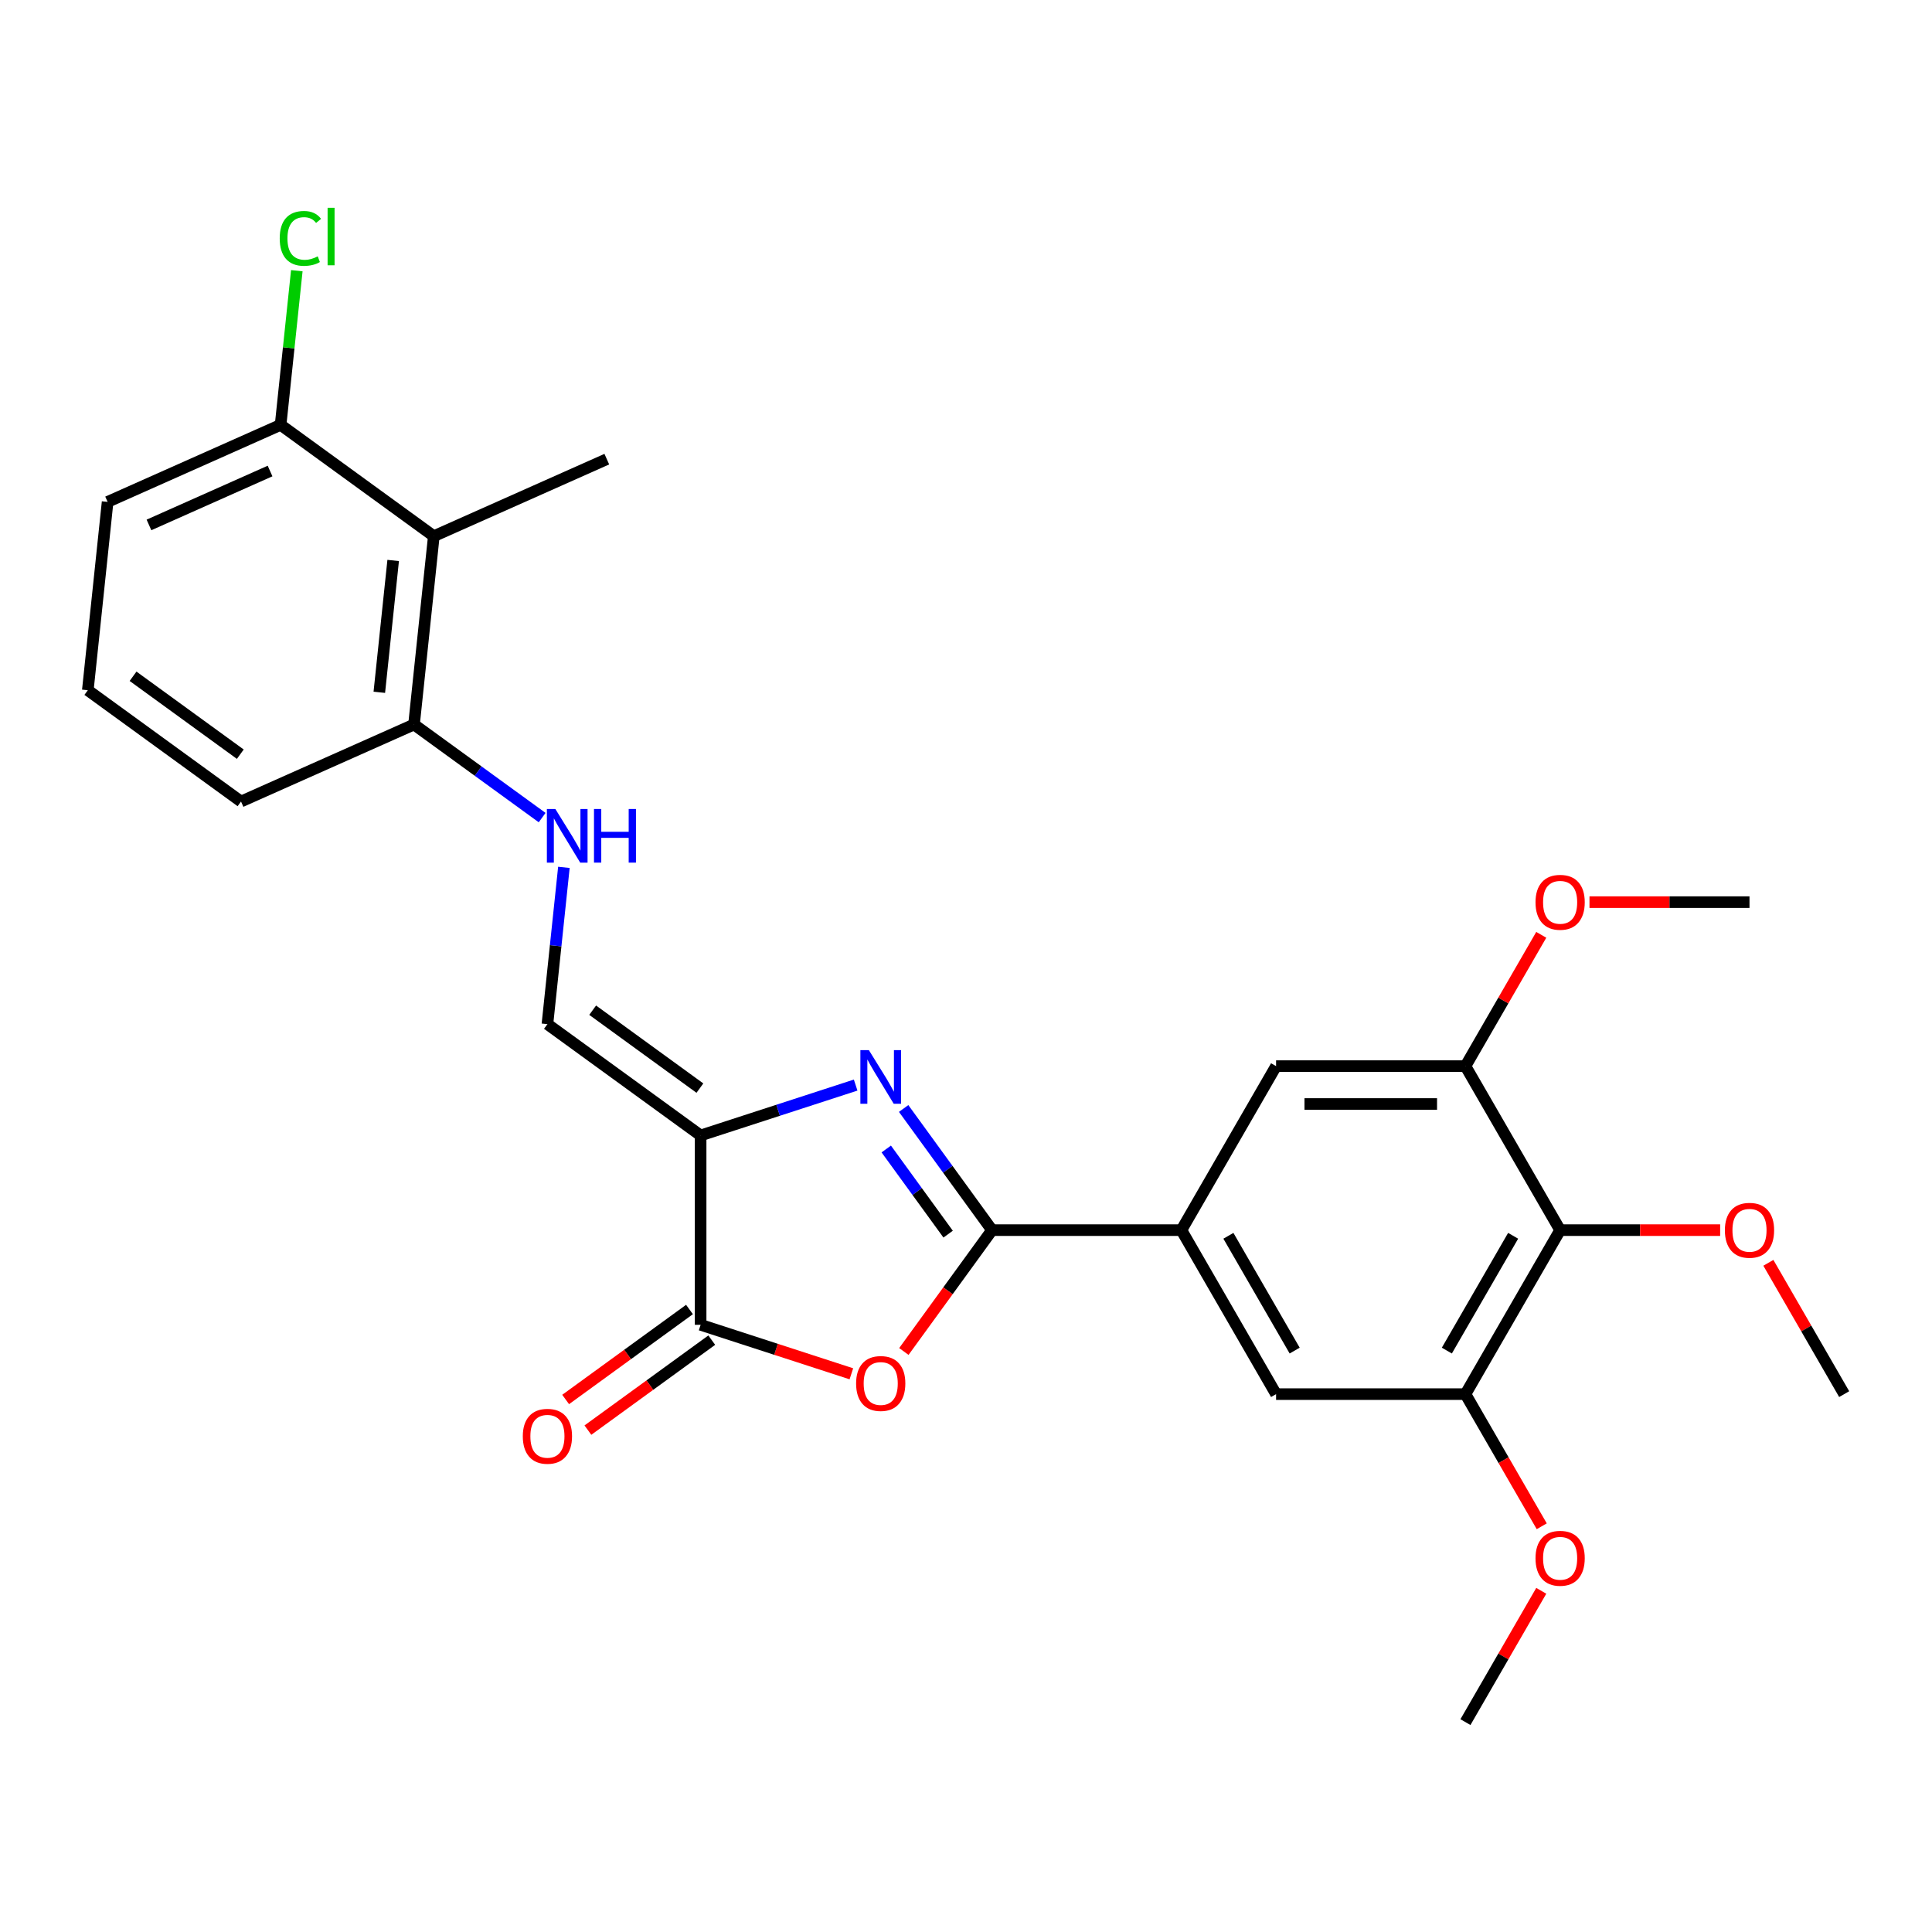 <?xml version='1.0' encoding='iso-8859-1'?>
<svg version='1.1' baseProfile='full'
              xmlns='http://www.w3.org/2000/svg'
                      xmlns:rdkit='http://www.rdkit.org/xml'
                      xmlns:xlink='http://www.w3.org/1999/xlink'
                  xml:space='preserve'
width='1000px' height='1000px' viewBox='0 0 1000 1000'>
<!-- END OF HEADER -->
<rect style='opacity:1.0;fill:#FFFFFF;stroke:none' width='1000' height='1000' x='0' y='0'> </rect>
<path class='bond-0' d='M 362.641,587.707 L 402.762,574.671' style='fill:none;fill-rule:evenodd;stroke:#000000;stroke-width:6px;stroke-linecap:butt;stroke-linejoin:miter;stroke-opacity:1' />
<path class='bond-0' d='M 402.762,574.671 L 442.883,561.635' style='fill:none;fill-rule:evenodd;stroke:#0000FF;stroke-width:6px;stroke-linecap:butt;stroke-linejoin:miter;stroke-opacity:1' />
<path class='bond-3' d='M 362.641,587.707 L 362.641,685.723' style='fill:none;fill-rule:evenodd;stroke:#000000;stroke-width:6px;stroke-linecap:butt;stroke-linejoin:miter;stroke-opacity:1' />
<path class='bond-6' d='M 362.641,587.707 L 283.345,530.094' style='fill:none;fill-rule:evenodd;stroke:#000000;stroke-width:6px;stroke-linecap:butt;stroke-linejoin:miter;stroke-opacity:1' />
<path class='bond-6' d='M 362.269,563.206 L 306.762,522.877' style='fill:none;fill-rule:evenodd;stroke:#000000;stroke-width:6px;stroke-linecap:butt;stroke-linejoin:miter;stroke-opacity:1' />
<path class='bond-1' d='M 467.724,573.748 L 490.599,605.231' style='fill:none;fill-rule:evenodd;stroke:#0000FF;stroke-width:6px;stroke-linecap:butt;stroke-linejoin:miter;stroke-opacity:1' />
<path class='bond-1' d='M 490.599,605.231 L 513.473,636.715' style='fill:none;fill-rule:evenodd;stroke:#000000;stroke-width:6px;stroke-linecap:butt;stroke-linejoin:miter;stroke-opacity:1' />
<path class='bond-1' d='M 458.727,594.715 L 474.739,616.754' style='fill:none;fill-rule:evenodd;stroke:#0000FF;stroke-width:6px;stroke-linecap:butt;stroke-linejoin:miter;stroke-opacity:1' />
<path class='bond-1' d='M 474.739,616.754 L 490.751,638.792' style='fill:none;fill-rule:evenodd;stroke:#000000;stroke-width:6px;stroke-linecap:butt;stroke-linejoin:miter;stroke-opacity:1' />
<path class='bond-4' d='M 513.473,636.715 L 611.489,636.715' style='fill:none;fill-rule:evenodd;stroke:#000000;stroke-width:6px;stroke-linecap:butt;stroke-linejoin:miter;stroke-opacity:1' />
<path class='bond-27' d='M 513.473,636.715 L 490.656,668.12' style='fill:none;fill-rule:evenodd;stroke:#000000;stroke-width:6px;stroke-linecap:butt;stroke-linejoin:miter;stroke-opacity:1' />
<path class='bond-27' d='M 490.656,668.12 L 467.838,699.525' style='fill:none;fill-rule:evenodd;stroke:#FF0000;stroke-width:6px;stroke-linecap:butt;stroke-linejoin:miter;stroke-opacity:1' />
<path class='bond-2' d='M 440.668,711.075 L 401.655,698.399' style='fill:none;fill-rule:evenodd;stroke:#FF0000;stroke-width:6px;stroke-linecap:butt;stroke-linejoin:miter;stroke-opacity:1' />
<path class='bond-2' d='M 401.655,698.399 L 362.641,685.723' style='fill:none;fill-rule:evenodd;stroke:#000000;stroke-width:6px;stroke-linecap:butt;stroke-linejoin:miter;stroke-opacity:1' />
<path class='bond-14' d='M 356.88,677.793 L 324.828,701.08' style='fill:none;fill-rule:evenodd;stroke:#000000;stroke-width:6px;stroke-linecap:butt;stroke-linejoin:miter;stroke-opacity:1' />
<path class='bond-14' d='M 324.828,701.08 L 292.776,724.368' style='fill:none;fill-rule:evenodd;stroke:#FF0000;stroke-width:6px;stroke-linecap:butt;stroke-linejoin:miter;stroke-opacity:1' />
<path class='bond-14' d='M 368.403,693.653 L 336.351,716.94' style='fill:none;fill-rule:evenodd;stroke:#000000;stroke-width:6px;stroke-linecap:butt;stroke-linejoin:miter;stroke-opacity:1' />
<path class='bond-14' d='M 336.351,716.94 L 304.298,740.227' style='fill:none;fill-rule:evenodd;stroke:#FF0000;stroke-width:6px;stroke-linecap:butt;stroke-linejoin:miter;stroke-opacity:1' />
<path class='bond-10' d='M 611.489,636.715 L 660.497,551.83' style='fill:none;fill-rule:evenodd;stroke:#000000;stroke-width:6px;stroke-linecap:butt;stroke-linejoin:miter;stroke-opacity:1' />
<path class='bond-11' d='M 611.489,636.715 L 660.497,721.599' style='fill:none;fill-rule:evenodd;stroke:#000000;stroke-width:6px;stroke-linecap:butt;stroke-linejoin:miter;stroke-opacity:1' />
<path class='bond-11' d='M 635.817,639.646 L 670.123,699.065' style='fill:none;fill-rule:evenodd;stroke:#000000;stroke-width:6px;stroke-linecap:butt;stroke-linejoin:miter;stroke-opacity:1' />
<path class='bond-5' d='M 807.521,636.715 L 758.513,721.599' style='fill:none;fill-rule:evenodd;stroke:#000000;stroke-width:6px;stroke-linecap:butt;stroke-linejoin:miter;stroke-opacity:1' />
<path class='bond-5' d='M 783.193,639.646 L 748.887,699.065' style='fill:none;fill-rule:evenodd;stroke:#000000;stroke-width:6px;stroke-linecap:butt;stroke-linejoin:miter;stroke-opacity:1' />
<path class='bond-16' d='M 807.521,636.715 L 848.933,636.715' style='fill:none;fill-rule:evenodd;stroke:#000000;stroke-width:6px;stroke-linecap:butt;stroke-linejoin:miter;stroke-opacity:1' />
<path class='bond-16' d='M 848.933,636.715 L 890.345,636.715' style='fill:none;fill-rule:evenodd;stroke:#FF0000;stroke-width:6px;stroke-linecap:butt;stroke-linejoin:miter;stroke-opacity:1' />
<path class='bond-28' d='M 807.521,636.715 L 758.513,551.83' style='fill:none;fill-rule:evenodd;stroke:#000000;stroke-width:6px;stroke-linecap:butt;stroke-linejoin:miter;stroke-opacity:1' />
<path class='bond-12' d='M 283.345,530.094 L 287.609,489.519' style='fill:none;fill-rule:evenodd;stroke:#000000;stroke-width:6px;stroke-linecap:butt;stroke-linejoin:miter;stroke-opacity:1' />
<path class='bond-12' d='M 287.609,489.519 L 291.874,448.945' style='fill:none;fill-rule:evenodd;stroke:#0000FF;stroke-width:6px;stroke-linecap:butt;stroke-linejoin:miter;stroke-opacity:1' />
<path class='bond-7' d='M 758.513,551.83 L 660.497,551.83' style='fill:none;fill-rule:evenodd;stroke:#000000;stroke-width:6px;stroke-linecap:butt;stroke-linejoin:miter;stroke-opacity:1' />
<path class='bond-7' d='M 743.811,571.434 L 675.199,571.434' style='fill:none;fill-rule:evenodd;stroke:#000000;stroke-width:6px;stroke-linecap:butt;stroke-linejoin:miter;stroke-opacity:1' />
<path class='bond-18' d='M 758.513,551.83 L 778.134,517.847' style='fill:none;fill-rule:evenodd;stroke:#000000;stroke-width:6px;stroke-linecap:butt;stroke-linejoin:miter;stroke-opacity:1' />
<path class='bond-18' d='M 778.134,517.847 L 797.754,483.863' style='fill:none;fill-rule:evenodd;stroke:#FF0000;stroke-width:6px;stroke-linecap:butt;stroke-linejoin:miter;stroke-opacity:1' />
<path class='bond-8' d='M 758.513,721.599 L 660.497,721.599' style='fill:none;fill-rule:evenodd;stroke:#000000;stroke-width:6px;stroke-linecap:butt;stroke-linejoin:miter;stroke-opacity:1' />
<path class='bond-17' d='M 758.513,721.599 L 778.258,755.798' style='fill:none;fill-rule:evenodd;stroke:#000000;stroke-width:6px;stroke-linecap:butt;stroke-linejoin:miter;stroke-opacity:1' />
<path class='bond-17' d='M 778.258,755.798 L 798.003,789.997' style='fill:none;fill-rule:evenodd;stroke:#FF0000;stroke-width:6px;stroke-linecap:butt;stroke-linejoin:miter;stroke-opacity:1' />
<path class='bond-9' d='M 224.539,277.523 L 214.293,375.003' style='fill:none;fill-rule:evenodd;stroke:#000000;stroke-width:6px;stroke-linecap:butt;stroke-linejoin:miter;stroke-opacity:1' />
<path class='bond-9' d='M 203.506,290.096 L 196.334,358.332' style='fill:none;fill-rule:evenodd;stroke:#000000;stroke-width:6px;stroke-linecap:butt;stroke-linejoin:miter;stroke-opacity:1' />
<path class='bond-15' d='M 224.539,277.523 L 145.242,219.911' style='fill:none;fill-rule:evenodd;stroke:#000000;stroke-width:6px;stroke-linecap:butt;stroke-linejoin:miter;stroke-opacity:1' />
<path class='bond-20' d='M 224.539,277.523 L 314.081,237.657' style='fill:none;fill-rule:evenodd;stroke:#000000;stroke-width:6px;stroke-linecap:butt;stroke-linejoin:miter;stroke-opacity:1' />
<path class='bond-13' d='M 280.613,423.186 L 247.453,399.095' style='fill:none;fill-rule:evenodd;stroke:#0000FF;stroke-width:6px;stroke-linecap:butt;stroke-linejoin:miter;stroke-opacity:1' />
<path class='bond-13' d='M 247.453,399.095 L 214.293,375.003' style='fill:none;fill-rule:evenodd;stroke:#000000;stroke-width:6px;stroke-linecap:butt;stroke-linejoin:miter;stroke-opacity:1' />
<path class='bond-22' d='M 214.293,375.003 L 124.751,414.869' style='fill:none;fill-rule:evenodd;stroke:#000000;stroke-width:6px;stroke-linecap:butt;stroke-linejoin:miter;stroke-opacity:1' />
<path class='bond-19' d='M 145.242,219.911 L 149.436,180.012' style='fill:none;fill-rule:evenodd;stroke:#000000;stroke-width:6px;stroke-linecap:butt;stroke-linejoin:miter;stroke-opacity:1' />
<path class='bond-19' d='M 149.436,180.012 L 153.629,140.114' style='fill:none;fill-rule:evenodd;stroke:#00CC00;stroke-width:6px;stroke-linecap:butt;stroke-linejoin:miter;stroke-opacity:1' />
<path class='bond-29' d='M 145.242,219.911 L 55.7,259.778' style='fill:none;fill-rule:evenodd;stroke:#000000;stroke-width:6px;stroke-linecap:butt;stroke-linejoin:miter;stroke-opacity:1' />
<path class='bond-29' d='M 139.784,243.799 L 77.105,271.706' style='fill:none;fill-rule:evenodd;stroke:#000000;stroke-width:6px;stroke-linecap:butt;stroke-linejoin:miter;stroke-opacity:1' />
<path class='bond-24' d='M 915.305,653.632 L 934.925,687.616' style='fill:none;fill-rule:evenodd;stroke:#FF0000;stroke-width:6px;stroke-linecap:butt;stroke-linejoin:miter;stroke-opacity:1' />
<path class='bond-24' d='M 934.925,687.616 L 954.545,721.599' style='fill:none;fill-rule:evenodd;stroke:#000000;stroke-width:6px;stroke-linecap:butt;stroke-linejoin:miter;stroke-opacity:1' />
<path class='bond-26' d='M 797.754,823.401 L 778.134,857.385' style='fill:none;fill-rule:evenodd;stroke:#FF0000;stroke-width:6px;stroke-linecap:butt;stroke-linejoin:miter;stroke-opacity:1' />
<path class='bond-26' d='M 778.134,857.385 L 758.513,891.368' style='fill:none;fill-rule:evenodd;stroke:#000000;stroke-width:6px;stroke-linecap:butt;stroke-linejoin:miter;stroke-opacity:1' />
<path class='bond-25' d='M 822.714,466.946 L 864.126,466.946' style='fill:none;fill-rule:evenodd;stroke:#FF0000;stroke-width:6px;stroke-linecap:butt;stroke-linejoin:miter;stroke-opacity:1' />
<path class='bond-25' d='M 864.126,466.946 L 905.537,466.946' style='fill:none;fill-rule:evenodd;stroke:#000000;stroke-width:6px;stroke-linecap:butt;stroke-linejoin:miter;stroke-opacity:1' />
<path class='bond-21' d='M 45.455,357.257 L 124.751,414.869' style='fill:none;fill-rule:evenodd;stroke:#000000;stroke-width:6px;stroke-linecap:butt;stroke-linejoin:miter;stroke-opacity:1' />
<path class='bond-21' d='M 68.871,350.039 L 124.379,390.368' style='fill:none;fill-rule:evenodd;stroke:#000000;stroke-width:6px;stroke-linecap:butt;stroke-linejoin:miter;stroke-opacity:1' />
<path class='bond-23' d='M 45.455,357.257 L 55.7,259.778' style='fill:none;fill-rule:evenodd;stroke:#000000;stroke-width:6px;stroke-linecap:butt;stroke-linejoin:miter;stroke-opacity:1' />
<path  class='atom-1' d='M 449.725 543.539
L 458.82 558.241
Q 459.722 559.692, 461.173 562.319
Q 462.623 564.946, 462.702 565.103
L 462.702 543.539
L 466.387 543.539
L 466.387 571.297
L 462.584 571.297
L 452.822 555.223
Q 451.685 553.341, 450.469 551.184
Q 449.293 549.028, 448.94 548.361
L 448.94 571.297
L 445.333 571.297
L 445.333 543.539
L 449.725 543.539
' fill='#0000FF'/>
<path  class='atom-3' d='M 443.118 716.09
Q 443.118 709.425, 446.412 705.7
Q 449.705 701.976, 455.86 701.976
Q 462.016 701.976, 465.309 705.7
Q 468.602 709.425, 468.602 716.09
Q 468.602 722.833, 465.27 726.676
Q 461.937 730.479, 455.86 730.479
Q 449.744 730.479, 446.412 726.676
Q 443.118 722.873, 443.118 716.09
M 455.86 727.342
Q 460.095 727.342, 462.369 724.519
Q 464.682 721.657, 464.682 716.09
Q 464.682 710.64, 462.369 707.896
Q 460.095 705.112, 455.86 705.112
Q 451.626 705.112, 449.313 707.857
Q 447.039 710.601, 447.039 716.09
Q 447.039 721.696, 449.313 724.519
Q 451.626 727.342, 455.86 727.342
' fill='#FF0000'/>
<path  class='atom-13' d='M 287.454 418.736
L 296.55 433.438
Q 297.452 434.889, 298.903 437.516
Q 300.353 440.143, 300.432 440.3
L 300.432 418.736
L 304.117 418.736
L 304.117 446.494
L 300.314 446.494
L 290.552 430.42
Q 289.415 428.538, 288.199 426.381
Q 287.023 424.225, 286.67 423.558
L 286.67 446.494
L 283.063 446.494
L 283.063 418.736
L 287.454 418.736
' fill='#0000FF'/>
<path  class='atom-13' d='M 307.45 418.736
L 311.214 418.736
L 311.214 430.537
L 325.406 430.537
L 325.406 418.736
L 329.17 418.736
L 329.17 446.494
L 325.406 446.494
L 325.406 433.674
L 311.214 433.674
L 311.214 446.494
L 307.45 446.494
L 307.45 418.736
' fill='#0000FF'/>
<path  class='atom-15' d='M 270.603 743.414
Q 270.603 736.749, 273.896 733.024
Q 277.189 729.299, 283.345 729.299
Q 289.5 729.299, 292.793 733.024
Q 296.087 736.749, 296.087 743.414
Q 296.087 750.157, 292.754 753.999
Q 289.422 757.803, 283.345 757.803
Q 277.229 757.803, 273.896 753.999
Q 270.603 750.196, 270.603 743.414
M 283.345 754.666
Q 287.579 754.666, 289.853 751.843
Q 292.166 748.981, 292.166 743.414
Q 292.166 737.964, 289.853 735.22
Q 287.579 732.436, 283.345 732.436
Q 279.11 732.436, 276.797 735.18
Q 274.523 737.925, 274.523 743.414
Q 274.523 749.02, 276.797 751.843
Q 279.11 754.666, 283.345 754.666
' fill='#FF0000'/>
<path  class='atom-17' d='M 892.795 636.793
Q 892.795 630.128, 896.089 626.404
Q 899.382 622.679, 905.537 622.679
Q 911.693 622.679, 914.986 626.404
Q 918.279 630.128, 918.279 636.793
Q 918.279 643.537, 914.947 647.379
Q 911.614 651.182, 905.537 651.182
Q 899.421 651.182, 896.089 647.379
Q 892.795 643.576, 892.795 636.793
M 905.537 648.045
Q 909.772 648.045, 912.046 645.223
Q 914.359 642.361, 914.359 636.793
Q 914.359 631.344, 912.046 628.599
Q 909.772 625.815, 905.537 625.815
Q 901.303 625.815, 898.99 628.56
Q 896.716 631.304, 896.716 636.793
Q 896.716 642.4, 898.99 645.223
Q 901.303 648.045, 905.537 648.045
' fill='#FF0000'/>
<path  class='atom-18' d='M 794.779 806.562
Q 794.779 799.897, 798.072 796.172
Q 801.366 792.448, 807.521 792.448
Q 813.677 792.448, 816.97 796.172
Q 820.263 799.897, 820.263 806.562
Q 820.263 813.306, 816.931 817.148
Q 813.598 820.951, 807.521 820.951
Q 801.405 820.951, 798.072 817.148
Q 794.779 813.345, 794.779 806.562
M 807.521 817.814
Q 811.756 817.814, 814.03 814.992
Q 816.343 812.129, 816.343 806.562
Q 816.343 801.112, 814.03 798.368
Q 811.756 795.584, 807.521 795.584
Q 803.287 795.584, 800.974 798.329
Q 798.7 801.073, 798.7 806.562
Q 798.7 812.169, 800.974 814.992
Q 803.287 817.814, 807.521 817.814
' fill='#FF0000'/>
<path  class='atom-19' d='M 794.779 467.024
Q 794.779 460.359, 798.072 456.635
Q 801.366 452.91, 807.521 452.91
Q 813.677 452.91, 816.97 456.635
Q 820.263 460.359, 820.263 467.024
Q 820.263 473.768, 816.931 477.61
Q 813.598 481.413, 807.521 481.413
Q 801.405 481.413, 798.072 477.61
Q 794.779 473.807, 794.779 467.024
M 807.521 478.277
Q 811.756 478.277, 814.03 475.454
Q 816.343 472.592, 816.343 467.024
Q 816.343 461.575, 814.03 458.83
Q 811.756 456.046, 807.521 456.046
Q 803.287 456.046, 800.974 458.791
Q 798.7 461.535, 798.7 467.024
Q 798.7 472.631, 800.974 475.454
Q 803.287 478.277, 807.521 478.277
' fill='#FF0000'/>
<path  class='atom-20' d='M 144.784 123.392
Q 144.784 116.492, 147.999 112.885
Q 151.253 109.239, 157.409 109.239
Q 163.133 109.239, 166.191 113.277
L 163.603 115.394
Q 161.369 112.454, 157.409 112.454
Q 153.214 112.454, 150.979 115.277
Q 148.783 118.06, 148.783 123.392
Q 148.783 128.881, 151.057 131.704
Q 153.371 134.527, 157.84 134.527
Q 160.898 134.527, 164.466 132.684
L 165.564 135.625
Q 164.113 136.566, 161.918 137.115
Q 159.722 137.663, 157.291 137.663
Q 151.253 137.663, 147.999 133.978
Q 144.784 130.293, 144.784 123.392
' fill='#00CC00'/>
<path  class='atom-20' d='M 169.563 107.553
L 173.17 107.553
L 173.17 137.311
L 169.563 137.311
L 169.563 107.553
' fill='#00CC00'/>
</svg>
